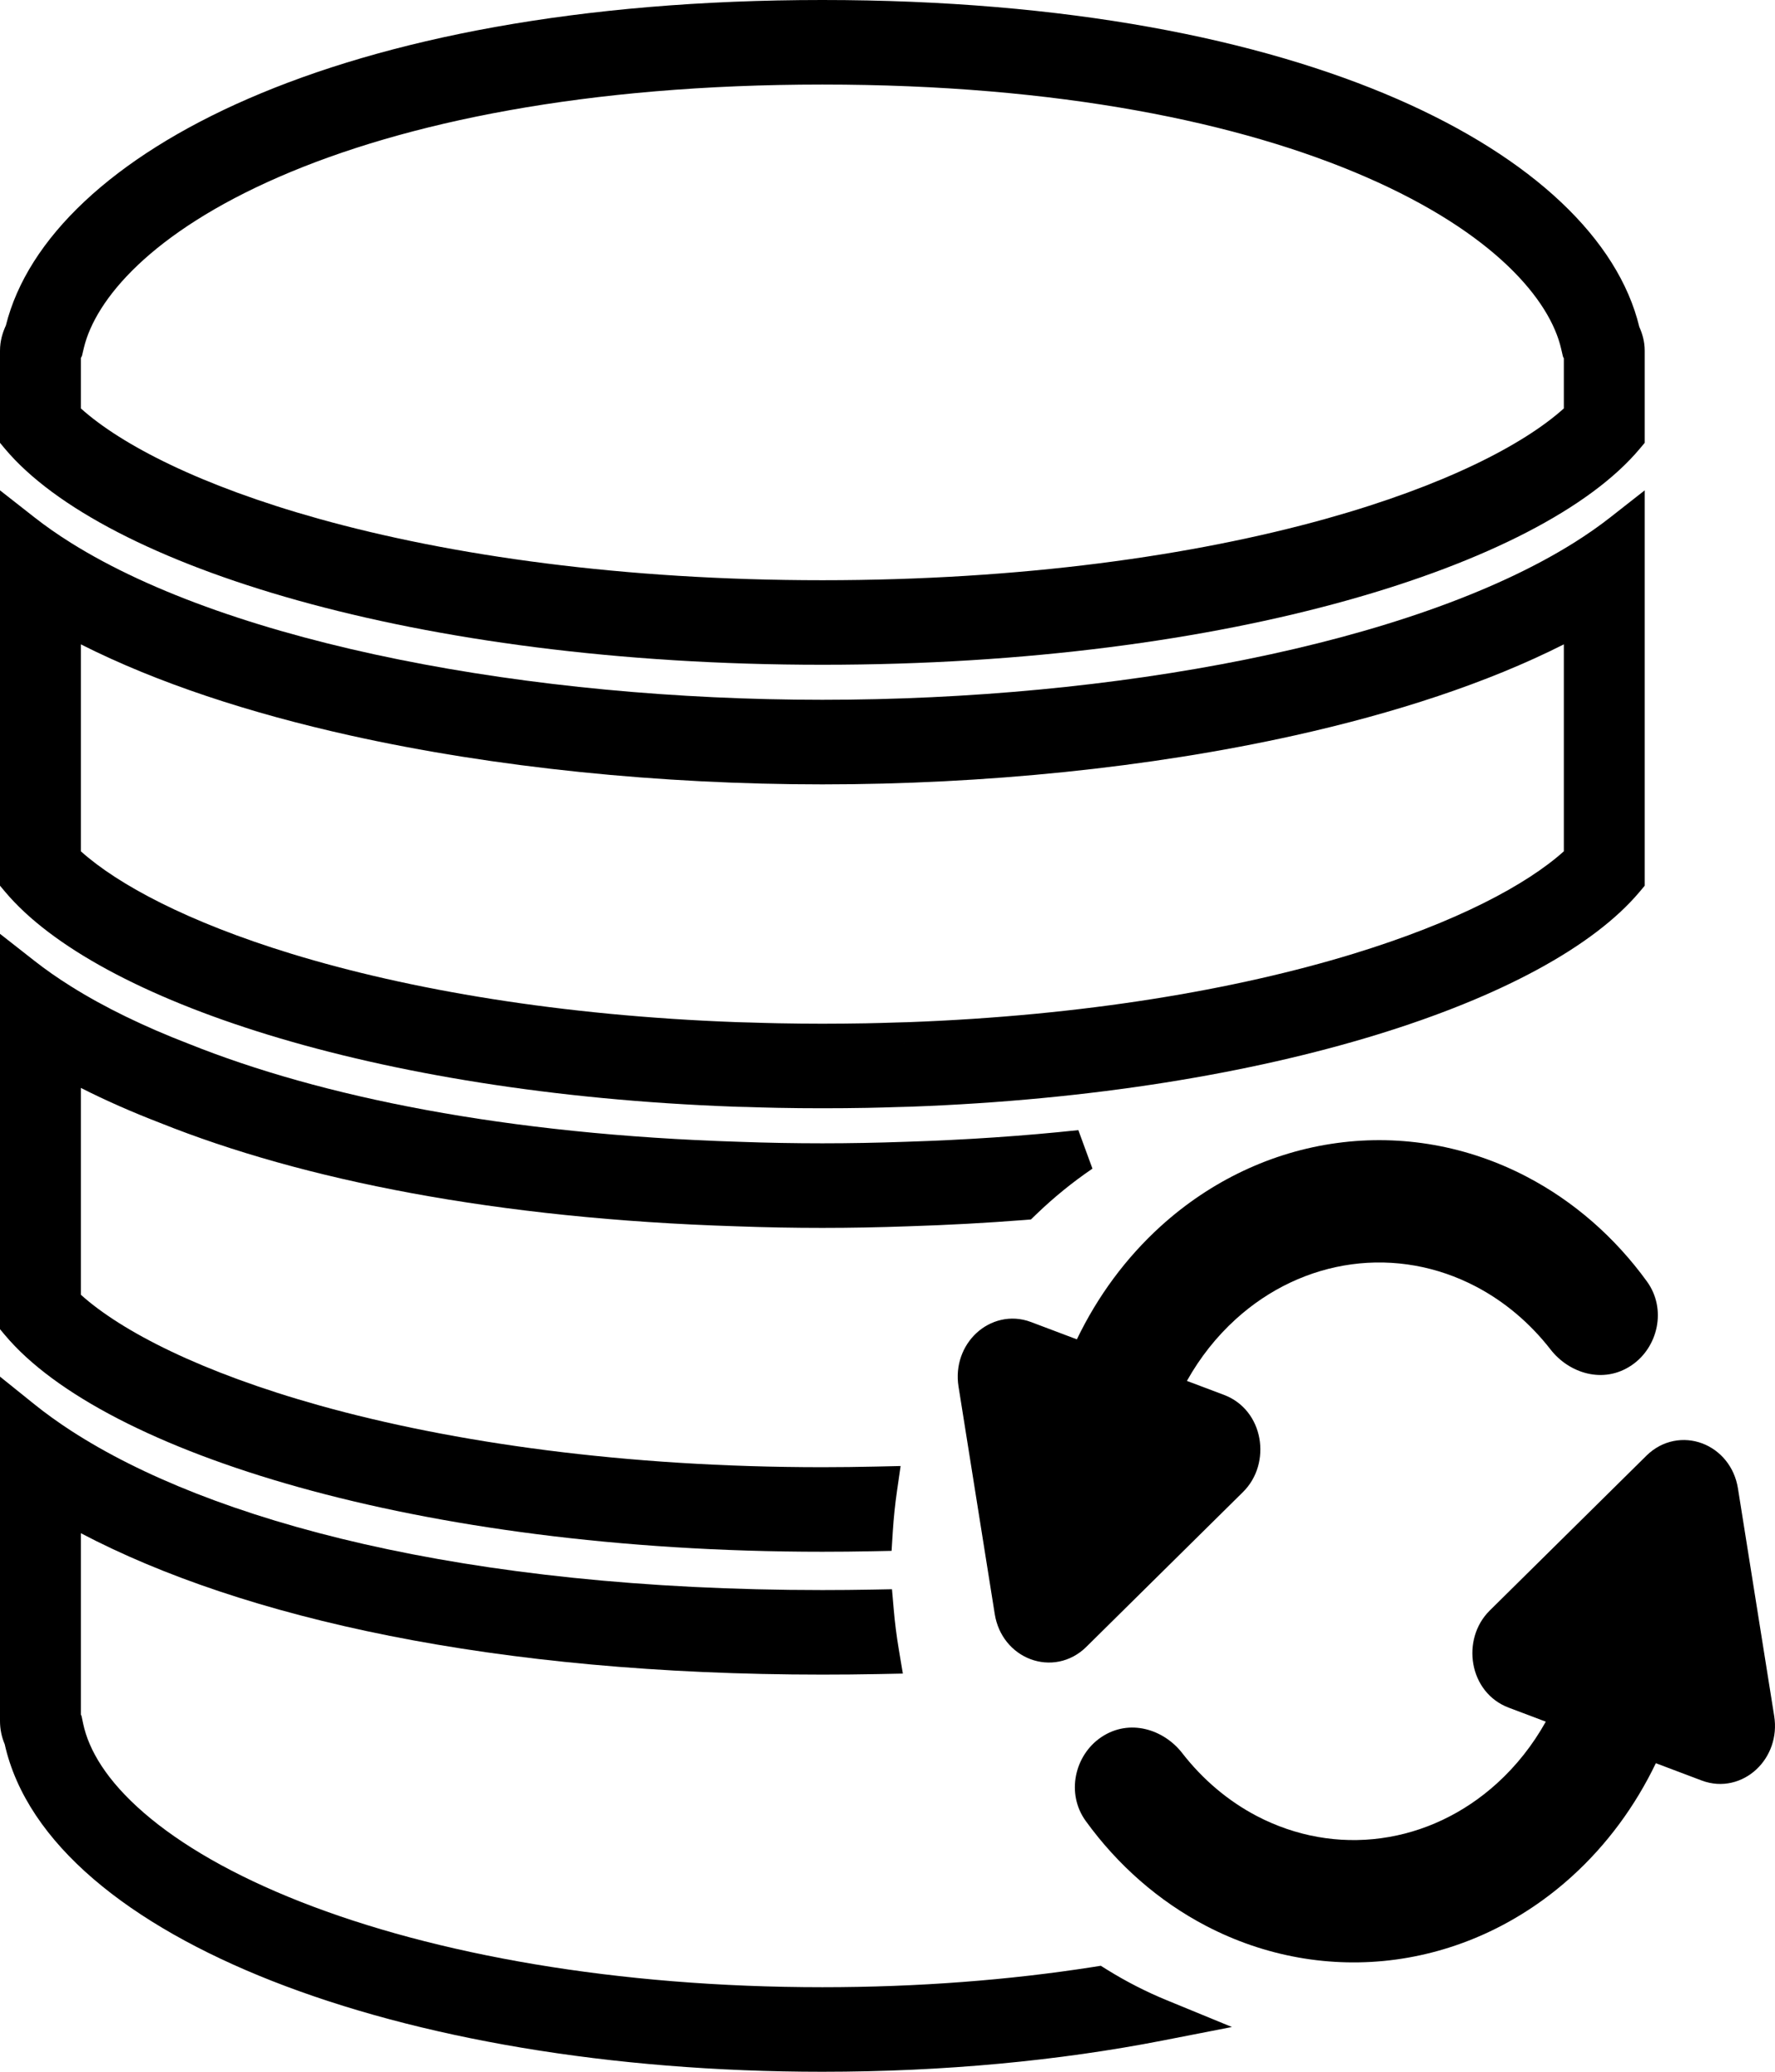 <?xml version="1.0" encoding="UTF-8"?> <svg xmlns="http://www.w3.org/2000/svg" width="54" height="63" viewBox="0 0 54 63" fill="none"> <path fill-rule="evenodd" clip-rule="evenodd" d="M49.886 13.645L50.036 13.466V10.665C50.036 10.383 49.962 10.14 49.872 9.941C49.228 7.277 46.63 4.808 42.513 3.013C38.329 1.19 32.449 0 25.018 0C17.605 0 11.737 1.184 7.556 3C3.442 4.787 0.84 7.246 0.178 9.9C0.081 10.108 0 10.364 0 10.665V13.466L0.15 13.646C1.663 15.449 4.825 17.077 9.058 18.258C13.324 19.449 18.785 20.215 25.018 20.215C31.251 20.215 36.713 19.449 40.979 18.258C45.211 17.077 48.374 15.449 49.886 13.645ZM47.549 10.843L47.576 10.898V12.42C46.343 13.528 43.932 14.772 40.343 15.774C36.313 16.899 31.069 17.644 25.018 17.644C18.968 17.644 13.723 16.899 9.694 15.774C6.105 14.772 3.694 13.528 2.46 12.42V10.888L2.494 10.821L2.549 10.588C2.899 9.108 4.594 7.072 8.502 5.374C12.306 3.722 17.834 2.571 25.018 2.571C32.221 2.571 37.76 3.728 41.565 5.387C45.476 7.091 47.158 9.132 47.495 10.61L47.549 10.843Z" fill="black"></path> <path fill-rule="evenodd" clip-rule="evenodd" d="M27.509 33.659L27.51 33.659L27.516 33.659L27.519 33.658L27.524 33.658L27.526 33.658C27.577 33.657 27.631 33.656 27.684 33.654L27.688 33.654C33.22 33.453 38.066 32.634 41.867 31.47C45.638 30.316 48.477 28.793 49.886 27.113L50.036 26.934V14.911L48.997 15.726C48.655 15.995 48.281 16.255 47.878 16.508C42.935 19.602 33.846 21.28 25.018 21.28C16.191 21.28 7.102 19.602 2.159 16.508C1.755 16.255 1.382 15.995 1.04 15.726L0 14.911V26.933L0.15 27.112C1.559 28.792 4.398 30.316 8.169 31.47C11.97 32.633 16.816 33.452 22.349 33.653L22.389 33.654L22.436 33.656L22.485 33.657L22.562 33.659C22.608 33.66 22.651 33.661 22.693 33.662L22.698 33.662L22.706 33.662C23.018 33.672 23.335 33.682 23.657 33.688C24.107 33.697 24.561 33.701 25.018 33.701C25.476 33.701 25.929 33.697 26.378 33.689C26.703 33.683 27.026 33.673 27.341 33.663L27.344 33.663C27.398 33.661 27.453 33.66 27.509 33.659ZM27.558 31.728C27.558 31.728 27.558 31.728 27.558 31.728C27.539 31.729 27.52 31.729 27.502 31.73L27.469 31.731L27.468 31.731L27.466 31.731M27.447 31.088C27.393 31.09 27.333 31.091 27.273 31.093L27.27 31.093C26.95 31.103 26.644 31.113 26.337 31.118C25.9 31.125 25.46 31.13 25.018 31.13C24.576 31.13 24.138 31.125 23.704 31.117L23.699 31.117L23.698 31.117C23.392 31.111 23.09 31.102 22.773 31.092L22.768 31.092L22.763 31.092C22.711 31.09 22.659 31.089 22.615 31.088L22.613 31.088C22.542 31.086 22.488 31.085 22.439 31.083L22.434 31.083C17.073 30.888 12.435 30.096 8.862 29.002C5.718 28.04 3.59 26.901 2.46 25.887V19.594C4.798 20.776 7.619 21.689 10.637 22.361C15.077 23.349 20.111 23.852 25.018 23.852C29.925 23.852 34.959 23.349 39.399 22.361C42.417 21.689 45.239 20.776 47.576 19.594V25.887C46.447 26.902 44.318 28.04 41.174 29.003C37.602 30.096 32.967 30.888 27.607 31.084C27.579 31.085 27.549 31.086 27.518 31.086C27.496 31.087 27.473 31.087 27.45 31.088L27.447 31.088Z" fill="black"></path> <path fill-rule="evenodd" clip-rule="evenodd" d="M33.691 59.903L33.489 59.777L33.254 59.814C30.711 60.211 27.939 60.429 25.018 60.429C18.776 60.429 13.222 59.434 9.149 57.833C7.111 57.032 5.508 56.104 4.381 55.129C3.248 54.15 2.7 53.219 2.53 52.415L2.481 52.181L2.46 52.138V46.623C7.388 49.213 15.064 50.923 25.018 50.923C25.594 50.923 26.163 50.918 26.723 50.907L27.467 50.892L27.344 50.157C27.276 49.753 27.224 49.342 27.188 48.926L27.136 48.327L26.535 48.338C26.037 48.347 25.531 48.352 25.018 48.352C14.11 48.352 6.381 46.243 2.167 43.51C1.759 43.245 1.385 42.976 1.046 42.703L0 41.862V52.336C0 52.587 0.052 52.825 0.143 53.039C0.822 56.071 3.953 58.538 8.281 60.24C12.693 61.974 18.553 63 25.018 63C28.724 63 32.228 62.663 35.373 62.05L37.478 61.639L35.494 60.824C34.869 60.568 34.267 60.259 33.691 59.903Z" fill="black"></path> <path d="M31.133 37.101L31.363 37.083L31.529 36.923C32.061 36.411 32.632 35.947 33.235 35.537L32.806 34.366C31.152 34.542 29.396 34.663 27.54 34.721L27.537 34.721C26.696 34.751 25.855 34.767 25.019 34.767C24.18 34.767 23.336 34.752 22.494 34.721L22.491 34.721C15.386 34.499 9.76 33.353 5.742 31.741L5.733 31.738C4.38 31.216 3.178 30.634 2.159 29.994C1.756 29.742 1.382 29.481 1.04 29.212L0 28.397V40.419L0.15 40.598C1.668 42.407 4.849 44.04 9.089 45.224C13.363 46.418 18.822 47.187 25.018 47.187C25.528 47.187 26.033 47.182 26.533 47.172L27.124 47.16L27.161 46.57C27.188 46.152 27.231 45.739 27.29 45.332L27.399 44.58L26.639 44.597C26.105 44.609 25.565 44.616 25.018 44.616C19.006 44.616 13.764 43.868 9.725 42.74C6.126 41.734 3.699 40.486 2.46 39.372V33.082C3.219 33.467 4.026 33.821 4.87 34.146C9.214 35.886 15.123 37.063 22.412 37.291C23.282 37.323 24.152 37.339 25.019 37.339C25.885 37.339 26.752 37.322 27.617 37.291C28.828 37.253 30 37.189 31.133 37.101Z" fill="black"></path> <path d="M29.16 42.159L30.263 49.083C30.368 49.742 30.795 50.244 31.347 50.452C31.905 50.663 32.562 50.56 33.048 50.08L37.815 45.371C38.7 44.497 38.451 42.875 37.237 42.417L36.109 41.992C36.506 41.282 37.008 40.647 37.595 40.115C38.606 39.197 39.83 38.622 41.119 38.447C42.408 38.272 43.718 38.504 44.896 39.12C45.769 39.576 46.544 40.23 47.173 41.038C47.727 41.752 48.775 42.104 49.641 41.514C50.441 40.969 50.713 39.808 50.104 38.968C49.13 37.625 47.883 36.533 46.449 35.784C44.657 34.847 42.651 34.489 40.673 34.758C38.695 35.026 36.835 35.907 35.312 37.288C34.255 38.247 33.391 39.418 32.761 40.728L31.367 40.202C30.744 39.967 30.121 40.15 29.702 40.54C29.287 40.927 29.059 41.524 29.16 42.159Z" fill="black"></path> <path d="M45.542 54.23C46.129 53.698 46.63 53.064 47.027 52.354L45.899 51.928C44.685 51.471 44.437 49.849 45.322 48.974L50.089 44.265C50.574 43.786 51.231 43.683 51.789 43.893C52.341 44.102 52.769 44.603 52.873 45.262L53.976 52.186C54.077 52.822 53.849 53.418 53.434 53.805C53.016 54.196 52.393 54.379 51.769 54.143L50.375 53.617C49.745 54.928 48.881 56.099 47.824 57.057C46.301 58.438 44.441 59.32 42.463 59.588C40.485 59.856 38.48 59.498 36.687 58.562C35.254 57.813 34.006 56.72 33.033 55.377C32.423 54.537 32.695 53.376 33.495 52.831C34.361 52.242 35.409 52.593 35.964 53.307C36.592 54.116 37.367 54.77 38.24 55.226C39.419 55.841 40.728 56.073 42.017 55.898C43.306 55.724 44.53 55.148 45.542 54.23Z" fill="black"></path> </svg> 